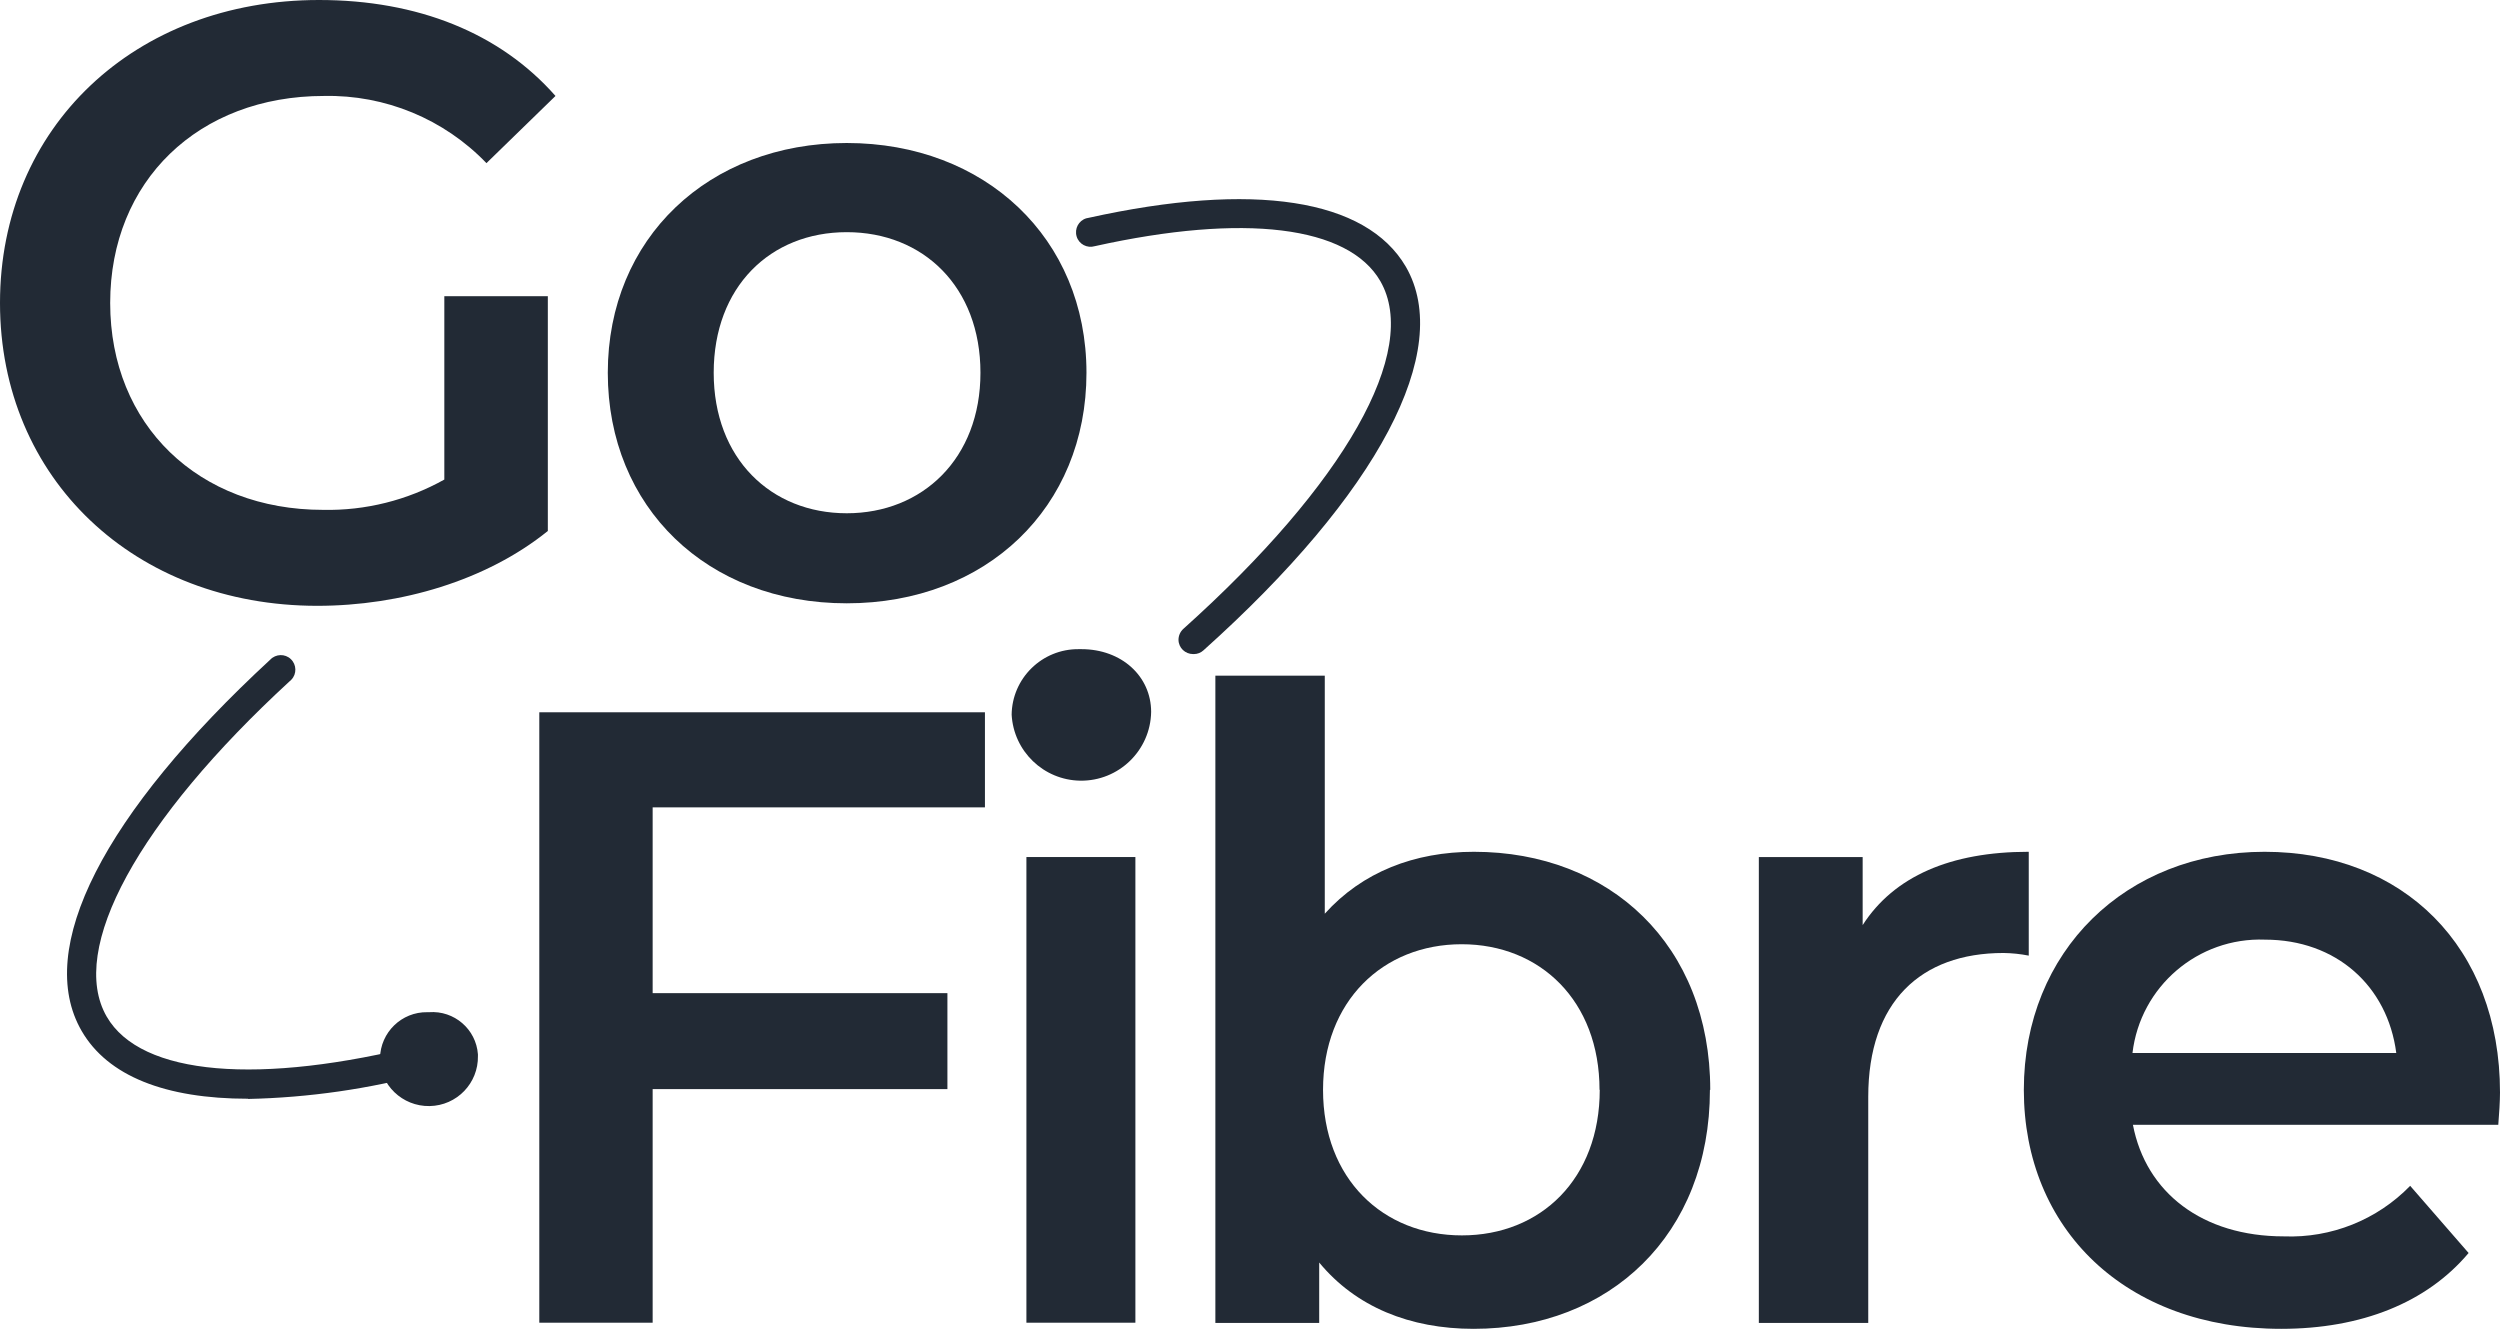 <svg width="204" height="109" viewBox="0 0 204 109" fill="none" xmlns="http://www.w3.org/2000/svg">
<g clip-path="url(#clip0_2002_37664)">
<path d="M97.362 53.373C96.71 53.373 96.174 52.864 96.165 52.212C96.165 51.873 96.308 51.542 96.567 51.31C109.745 39.489 115.897 28.624 112.638 22.945C110.031 18.428 101.531 17.383 89.335 20.088C88.71 20.276 88.041 19.928 87.853 19.294C87.666 18.669 88.014 17.999 88.648 17.812C88.71 17.794 88.764 17.785 88.826 17.776C102.299 14.794 111.477 16.214 114.718 21.767C118.647 28.57 112.477 40.275 98.201 53.069C97.987 53.266 97.71 53.373 97.415 53.373" fill="#222A35"/>
<path d="M20.24 89.657C13.481 89.657 8.785 87.8 6.66 84.121C2.794 77.434 8.446 66.39 22.052 53.828C22.498 53.355 23.257 53.328 23.731 53.783C24.204 54.23 24.231 54.989 23.775 55.462C23.739 55.498 23.695 55.542 23.659 55.569C11.258 66.97 5.544 77.461 8.704 82.952C11.499 87.8 21.204 88.576 34.444 85.228C36.167 84.8 34.516 85.371 36.346 84.8C36.953 84.55 37.65 84.844 37.891 85.452C38.141 86.059 37.846 86.755 37.239 86.996C37.176 87.023 37.114 87.041 37.051 87.059C36.364 87.282 35.668 87.442 34.953 87.55C30.15 88.853 25.213 89.567 20.24 89.675" fill="#222A35"/>
<path d="M36.257 24.169H44.703V43.328C39.695 47.373 32.686 49.435 25.892 49.435C10.999 49.435 0 39.07 0 24.722C0 10.374 10.999 0 26.035 0C34.07 0 40.793 2.678 45.328 7.83L39.695 13.312C36.239 9.714 31.427 7.723 26.436 7.83C16.205 7.83 8.991 14.758 8.991 24.722C8.991 34.686 16.205 41.605 26.365 41.605C29.82 41.677 33.24 40.82 36.257 39.132V24.169Z" fill="#222A35"/>
<path d="M49.596 30.418C49.596 19.428 57.828 11.669 69.095 11.669C80.362 11.669 88.656 19.428 88.656 30.418C88.656 41.409 80.487 49.23 69.095 49.23C57.703 49.23 49.596 41.4 49.596 30.418ZM80.005 30.418C80.005 23.41 75.336 18.945 69.095 18.945C62.854 18.945 58.238 23.41 58.238 30.418C58.238 37.427 62.916 41.882 69.095 41.882C75.273 41.882 80.005 37.418 80.005 30.418Z" fill="#222A35"/>
<path d="M53.256 65.881V81.041H77.309V88.871H53.256V107.933H44.007V58.122H80.371V65.881H53.256Z" fill="#222A35"/>
<path d="M92.648 69.934H83.755V107.933H92.648V69.934Z" fill="#222A35"/>
<path d="M139.53 88.934C139.53 100.754 131.343 108.433 120.245 108.433C115.049 108.433 110.638 106.647 107.647 103.022V107.951H99.174V55.132H108.102V74.559C111.165 71.149 115.433 69.506 120.272 69.506C131.369 69.506 139.556 77.122 139.556 88.934M130.521 88.934C130.521 81.675 125.682 77.05 119.272 77.05C112.861 77.05 107.96 81.675 107.96 88.934C107.96 96.192 112.843 100.808 119.29 100.808C125.736 100.808 130.539 96.183 130.539 88.925" fill="#222A35"/>
<path d="M165.546 69.506V77.979C164.868 77.845 164.18 77.773 163.484 77.764C156.725 77.764 152.449 81.755 152.449 89.505V107.951H143.521V69.934H151.993V75.488C154.547 71.506 159.181 69.506 165.511 69.506" fill="#222A35"/>
<path d="M203.857 91.782H174.046C175.108 97.335 179.733 100.888 186.358 100.888C190.224 101.04 193.974 99.54 196.67 96.764L201.438 102.245C198.027 106.299 192.688 108.433 186.144 108.433C173.403 108.433 165.145 100.255 165.145 88.934C165.145 77.613 173.475 69.506 184.787 69.506C196.099 69.506 204 77.264 204 89.148C204 89.862 203.929 90.933 203.857 91.826M173.975 85.925H195.536C194.822 80.443 190.626 76.675 184.822 76.675C179.358 76.47 174.653 80.496 174.01 85.925" fill="#222A35"/>
<path d="M82.55 58.337C82.577 55.346 85.032 52.944 88.023 52.971C88.094 52.971 88.175 52.971 88.246 52.971C91.514 52.971 93.933 55.176 93.933 58.096C93.88 61.238 91.29 63.747 88.148 63.703C85.157 63.658 82.71 61.301 82.55 58.31" fill="#222A35"/>
<path d="M31.008 86.344C31.044 84.237 32.776 82.559 34.874 82.595C34.919 82.595 34.963 82.595 35.008 82.595C37.061 82.443 38.847 83.978 38.999 86.032C38.999 86.077 38.999 86.121 38.999 86.166C39.043 88.389 37.276 90.219 35.053 90.255C32.829 90.291 30.999 88.532 30.963 86.309" fill="#222A35"/>
</g>
<defs>
<clipPath id="clip0_2002_37664">
<rect width="204" height="108.433" fill="white"/>
</clipPath>
</defs>
</svg>
